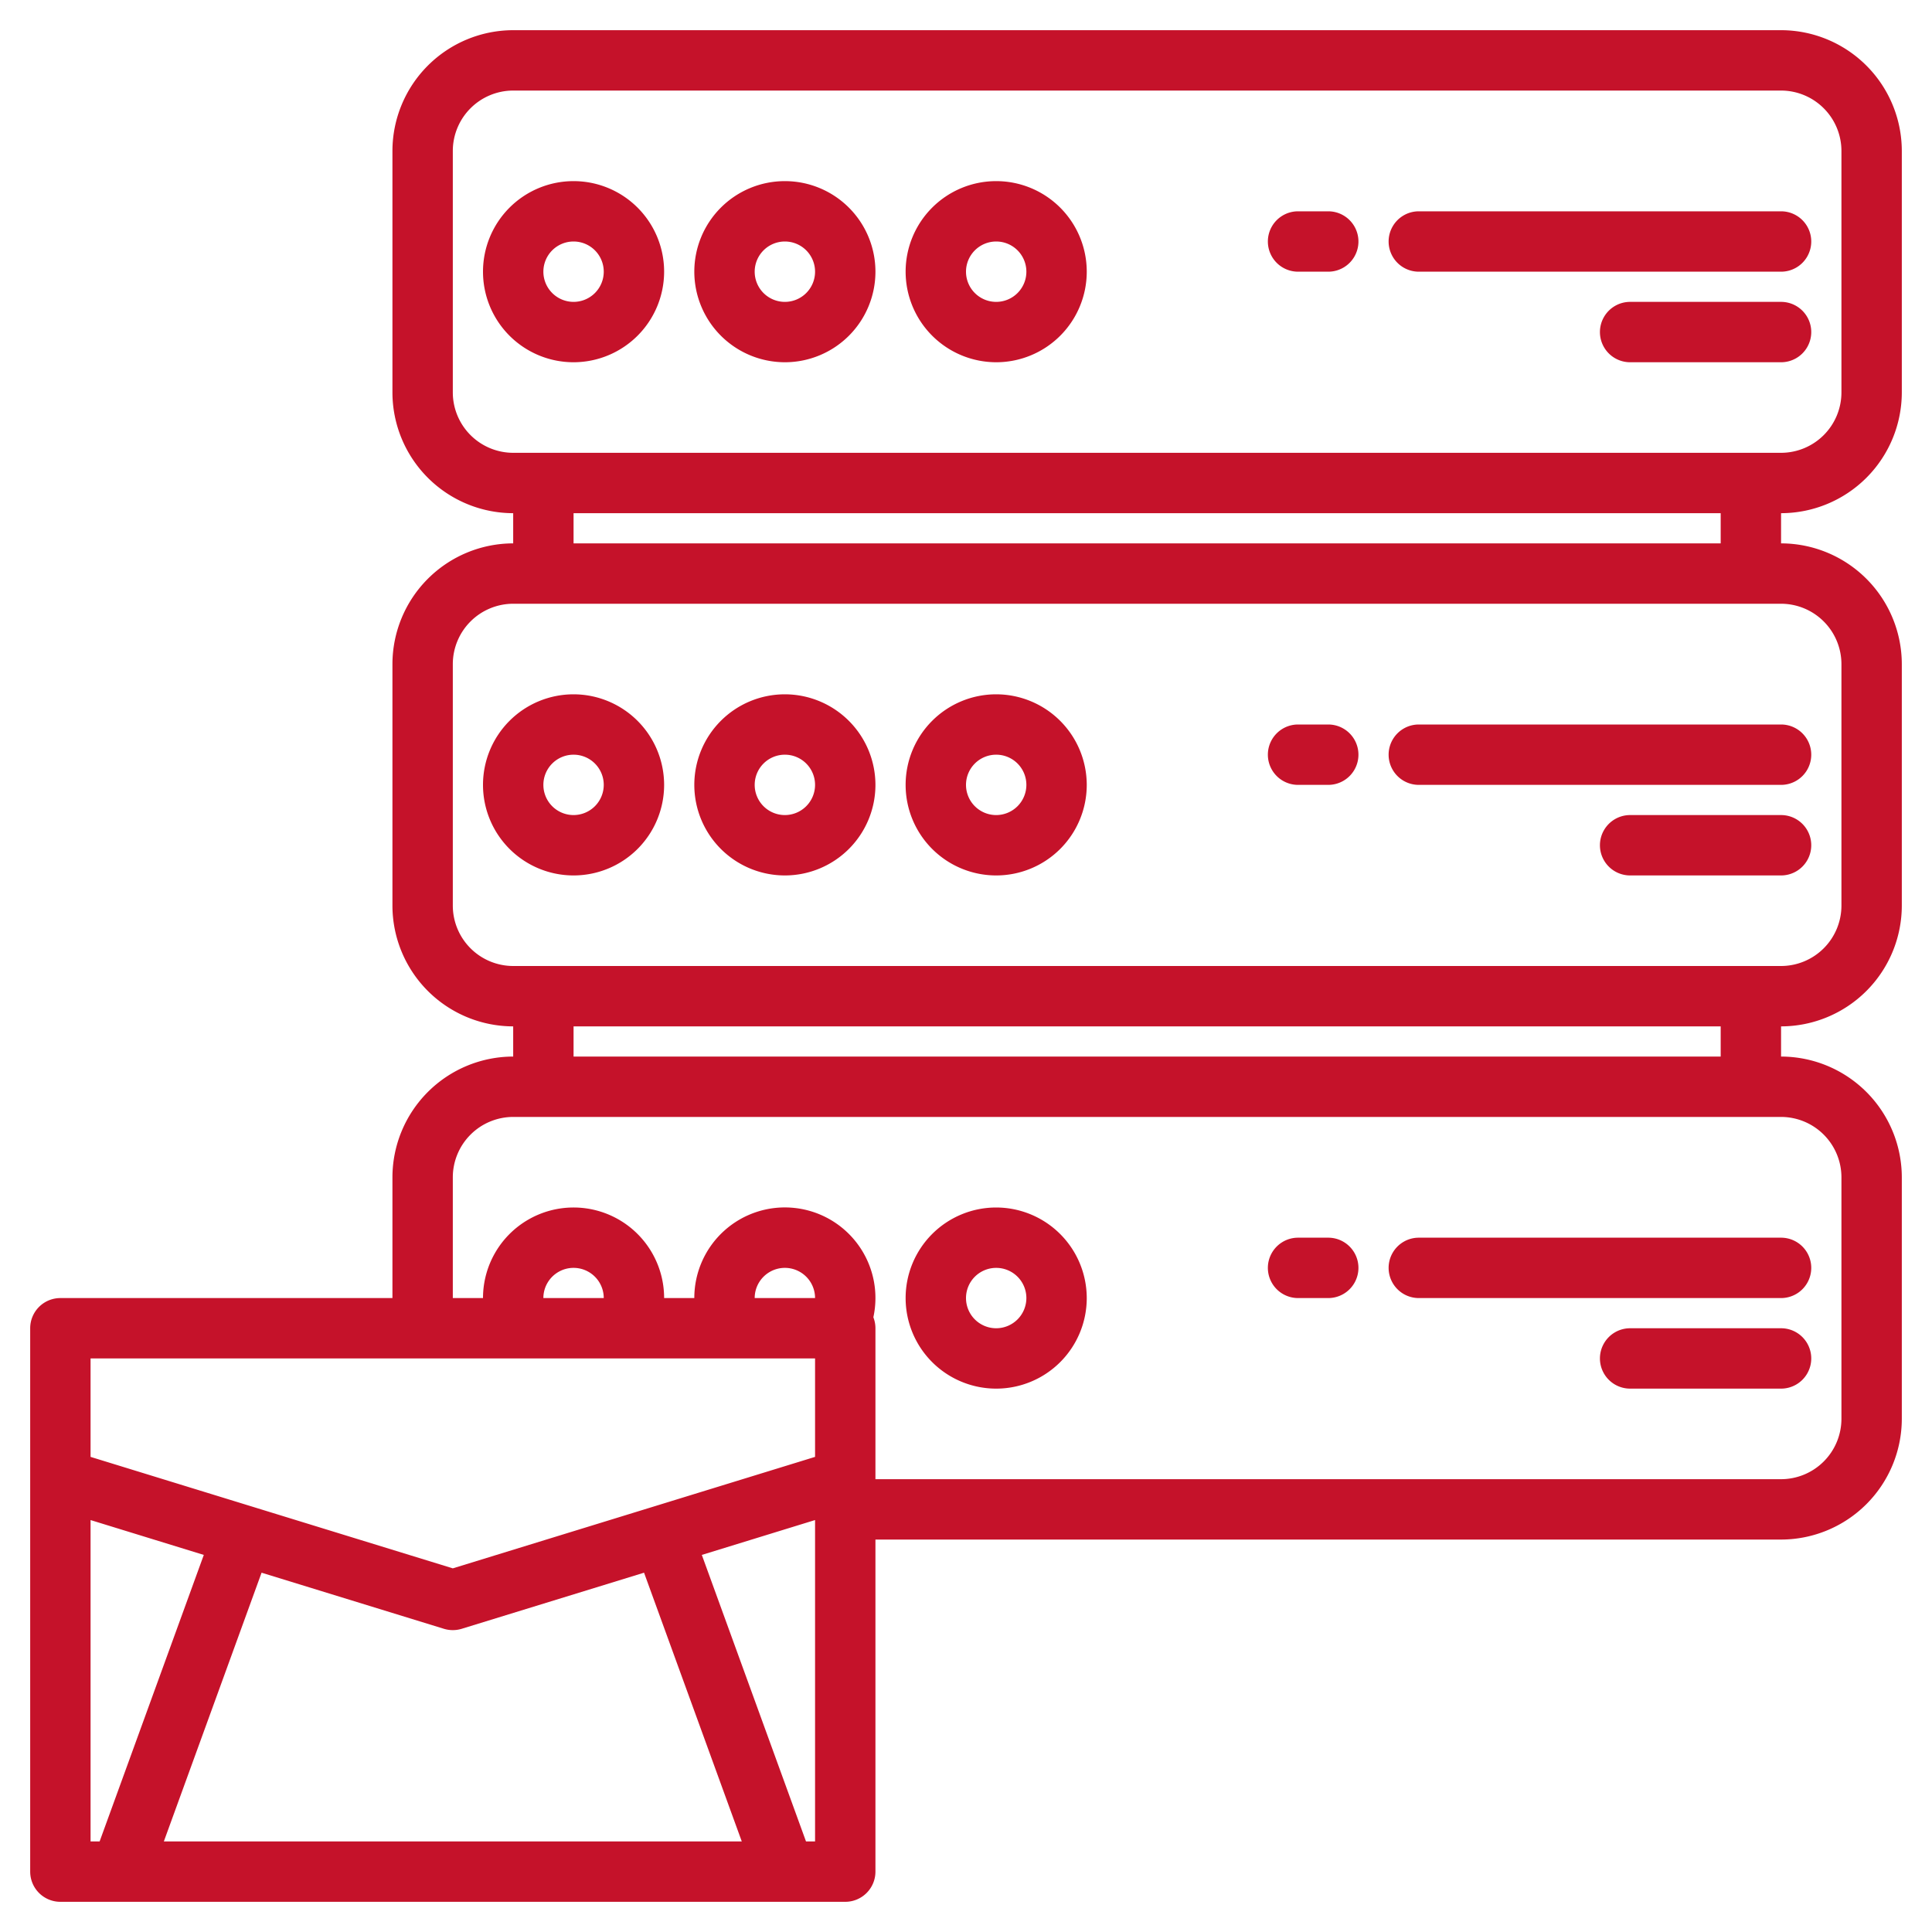 <svg xmlns:xlink="http://www.w3.org/1999/xlink" id="email-server-icon" height="100" width="100" viewBox="0 0 512 512" xmlns="http://www.w3.org/2000/svg"><g><path style="" d="m504 104v-64a32.042 32.042 0 0 0 -32-32h-336a32.042 32.042 0 0 0 -32 32v64a32.042 32.042 0 0 0 32 32v8a32.042 32.042 0 0 0 -32 32v64a32.042 32.042 0 0 0 32 32v8a32.042 32.042 0 0 0 -32 32v32h-88a8 8 0 0 0 -8 8v144a8 8 0 0 0 8 8h208a8 8 0 0 0 8-8v-88h240a32.042 32.042 0 0 0 32-32v-64a32.042 32.042 0 0 0 -32-32v-8a32.042 32.042 0 0 0 32-32v-64a32.042 32.042 0 0 0 -32-32v-8a32.042 32.042 0 0 0 32-32zm-477.6 384h-2.4v-85.17l30.01 9.24zm17.02 0 25.9-71.22 48.33 14.87a8.064 8.064 0 0 0 4.7 0l48.33-14.87 25.9 71.22zm172.58 0h-2.4l-27.61-75.93 30.01-9.24zm0-101.91-96 29.54-96-29.54v-26.09h192zm-72-42.09a8 8 0 0 1 16 0zm56 0a8 8 0 0 1 16 0zm288-32v64a16.021 16.021 0 0 1 -16 16h-240v-40a8.01 8.01 0 0 0 -.55-2.91 24 24 0 1 0 -47.45-5.09h-8a24 24 0 0 0 -48 0h-8v-32a16.021 16.021 0 0 1 16-16h336a16.021 16.021 0 0 1 16 16zm-336-32v-8h304v8zm336-104v64a16.021 16.021 0 0 1 -16 16h-336a16.021 16.021 0 0 1 -16-16v-64a16.021 16.021 0 0 1 16-16h336a16.021 16.021 0 0 1 16 16zm-336-32v-8h304v8zm-16-24a16.021 16.021 0 0 1 -16-16v-64a16.021 16.021 0 0 1 16-16h336a16.021 16.021 0 0 1 16 16v64a16.021 16.021 0 0 1 -16 16z" fill="#C5122A"></path><path style="" d="m176 72a24 24 0 1 0 -24 24 24.028 24.028 0 0 0 24-24zm-32 0a8 8 0 1 1 8 8 8.009 8.009 0 0 1 -8-8z" fill="#C5122A"></path><path style="" d="m208 96a24 24 0 1 0 -24-24 24.028 24.028 0 0 0 24 24zm0-32a8 8 0 1 1 -8 8 8.009 8.009 0 0 1 8-8z" fill="#C5122A"></path><path style="" d="m264 96a24 24 0 1 0 -24-24 24.028 24.028 0 0 0 24 24zm0-32a8 8 0 1 1 -8 8 8.009 8.009 0 0 1 8-8z" fill="#C5122A"></path><path style="" d="m376 72h96a8 8 0 0 0 0-16h-96a8 8 0 0 0 0 16z" fill="#C5122A"></path><path style="" d="m472 80h-40a8 8 0 0 0 0 16h40a8 8 0 0 0 0-16z" fill="#C5122A"></path><path style="" d="m344 72h8a8 8 0 0 0 0-16h-8a8 8 0 0 0 0 16z" fill="#C5122A"></path><path style="" d="m152 184a24 24 0 1 0 24 24 24.028 24.028 0 0 0 -24-24zm0 32a8 8 0 1 1 8-8 8.009 8.009 0 0 1 -8 8z" fill="#C5122A"></path><path style="" d="m208 184a24 24 0 1 0 24 24 24.028 24.028 0 0 0 -24-24zm0 32a8 8 0 1 1 8-8 8.009 8.009 0 0 1 -8 8z" fill="#C5122A"></path><path style="" d="m264 184a24 24 0 1 0 24 24 24.028 24.028 0 0 0 -24-24zm0 32a8 8 0 1 1 8-8 8.009 8.009 0 0 1 -8 8z" fill="#C5122A"></path><path style="" d="m376 192a8 8 0 0 0 0 16h96a8 8 0 0 0 0-16z" fill="#C5122A"></path><path style="" d="m472 216h-40a8 8 0 0 0 0 16h40a8 8 0 0 0 0-16z" fill="#C5122A"></path><path style="" d="m352 192h-8a8 8 0 0 0 0 16h8a8 8 0 0 0 0-16z" fill="#C5122A"></path><path style="" d="m264 320a24 24 0 1 0 24 24 24.028 24.028 0 0 0 -24-24zm0 32a8 8 0 1 1 8-8 8.009 8.009 0 0 1 -8 8z" fill="#C5122A"></path><path style="" d="m376 328a8 8 0 0 0 0 16h96a8 8 0 0 0 0-16z" fill="#C5122A"></path><path style="" d="m472 352h-40a8 8 0 0 0 0 16h40a8 8 0 0 0 0-16z" fill="#C5122A"></path><path style="" d="m352 328h-8a8 8 0 0 0 0 16h8a8 8 0 0 0 0-16z" fill="#C5122A"></path></g></svg>